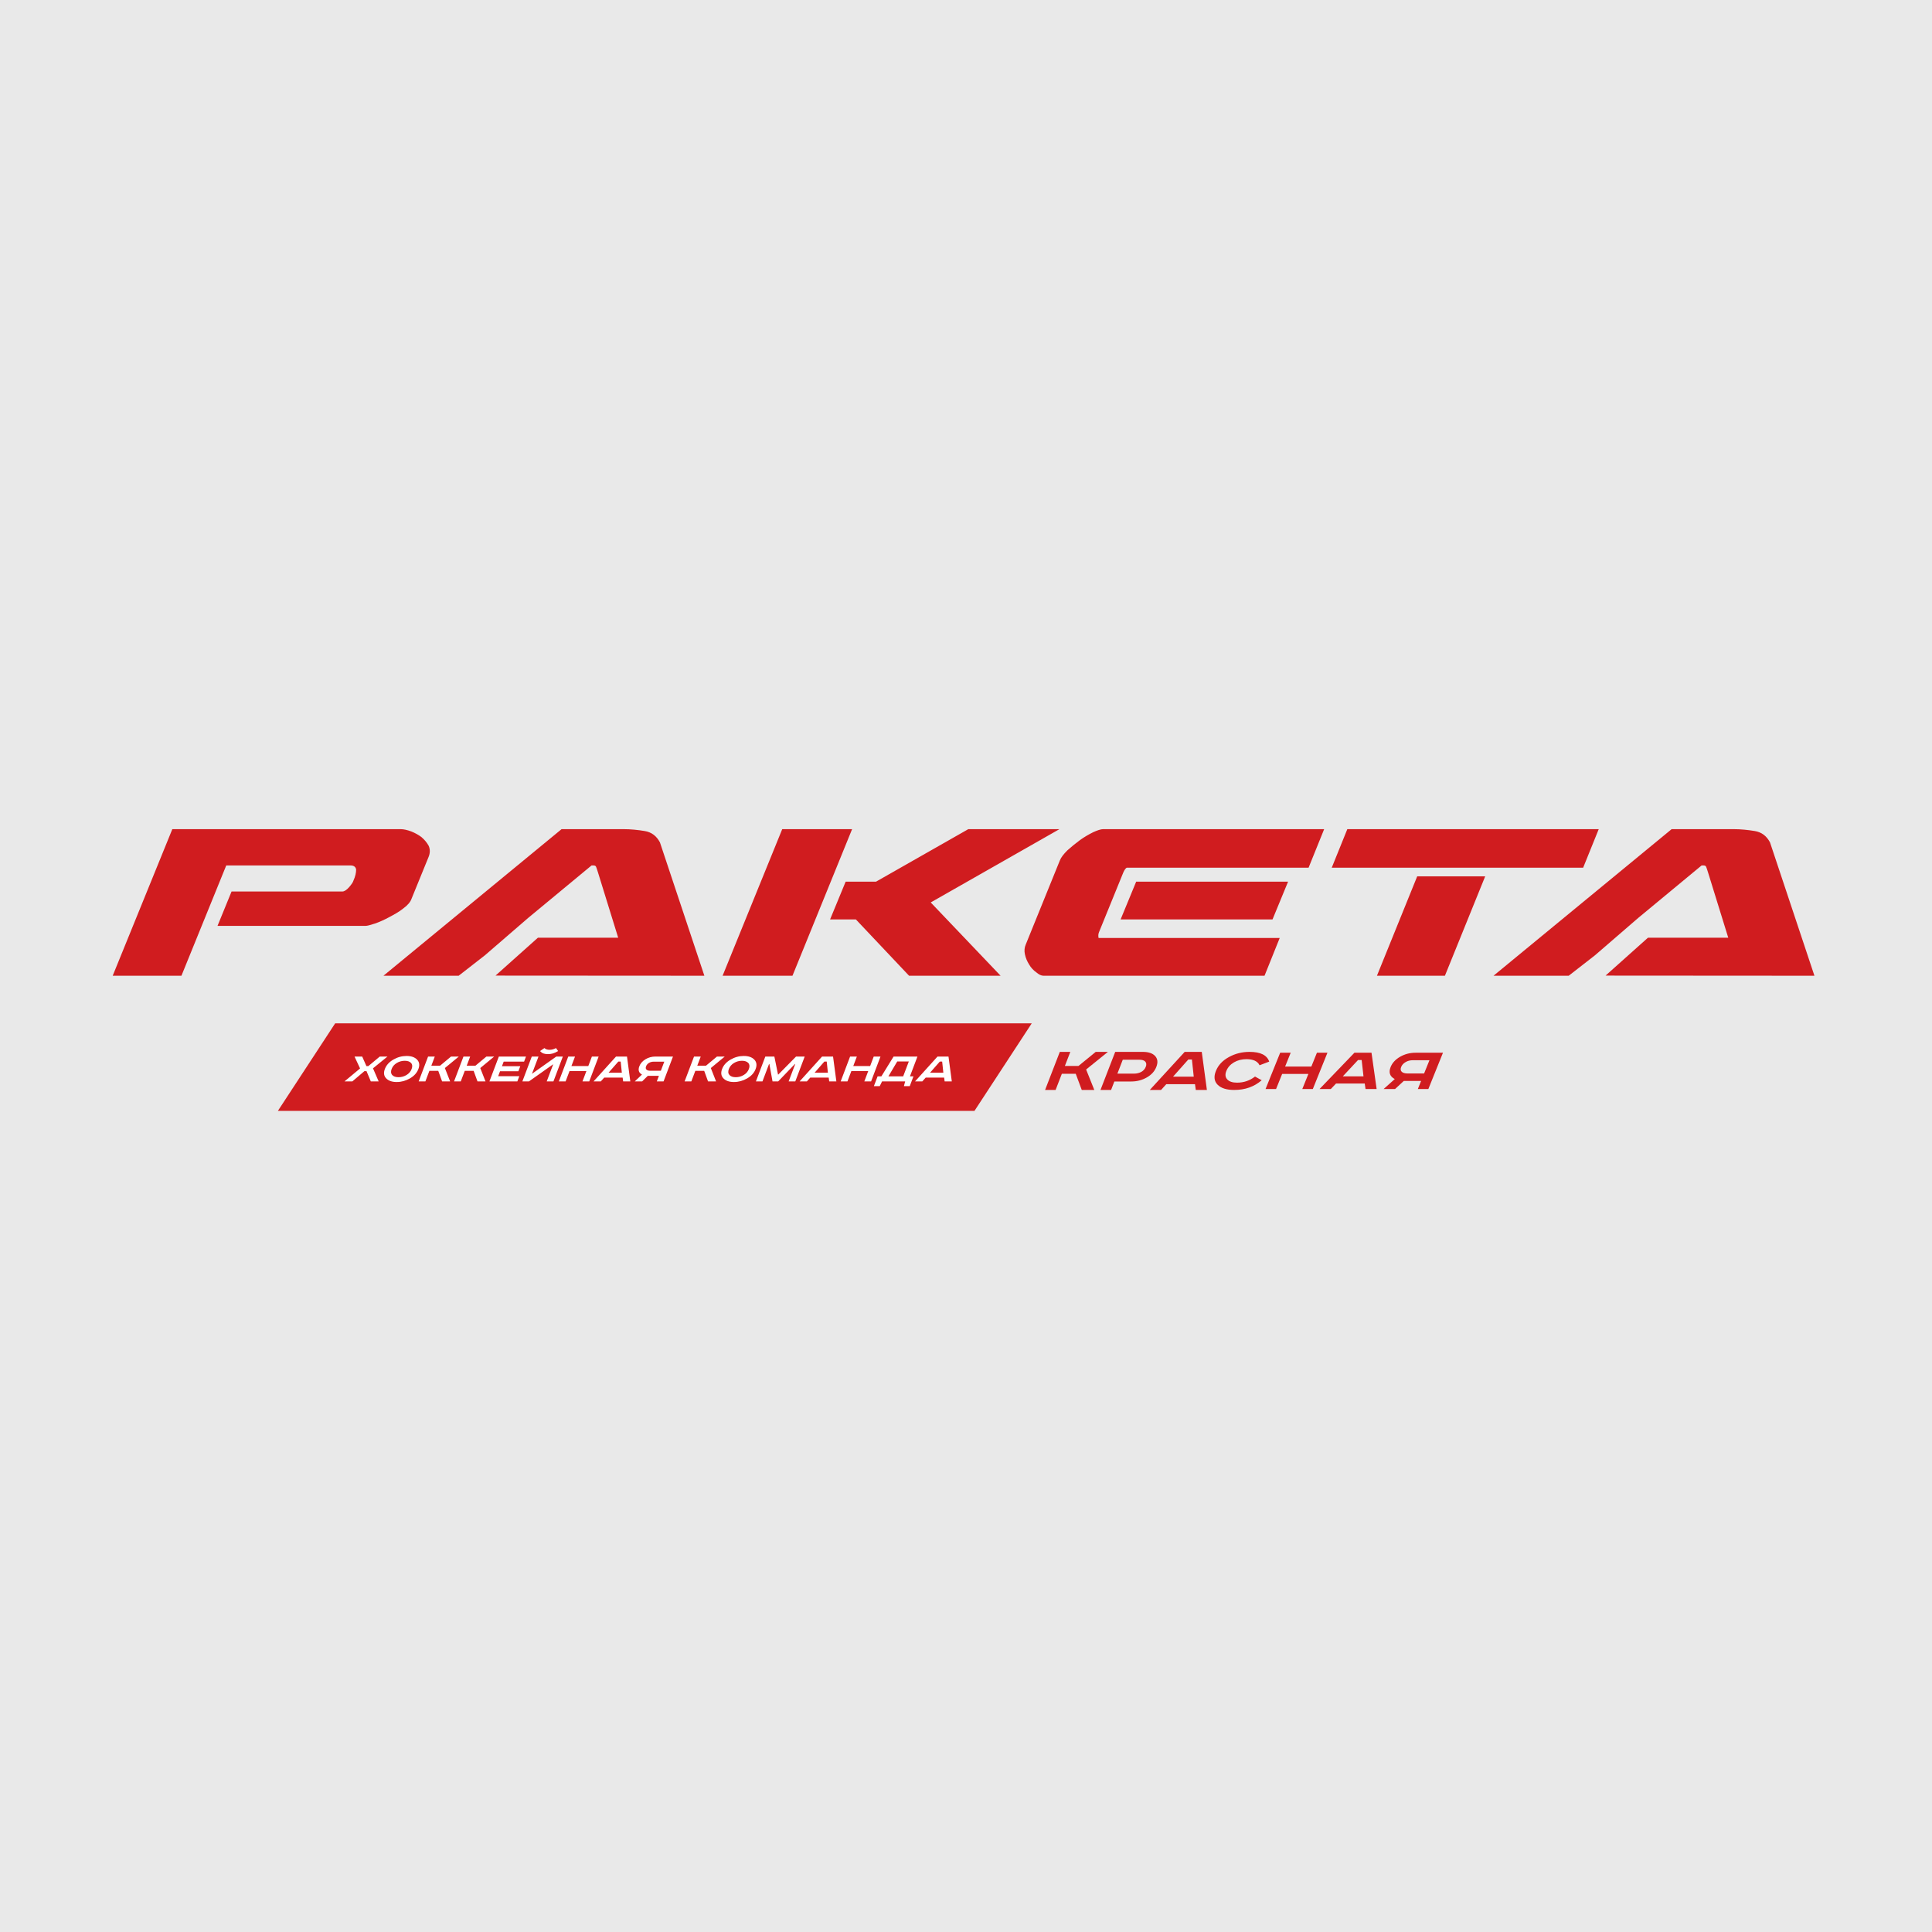 <?xml version="1.0" encoding="UTF-8"?> <svg xmlns="http://www.w3.org/2000/svg" width="240" height="240" viewBox="0 0 240 240" fill="none"><rect width="240" height="240" fill="#E9E9E9"></rect><path fill-rule="evenodd" clip-rule="evenodd" d="M41.637 127.121H128.168L124.77 132.315L124.449 132.806L121.051 137.999H34.52L37.917 132.806L38.239 132.315L41.637 127.121Z" fill="#D01C1F"></path><path fill-rule="evenodd" clip-rule="evenodd" d="M16.131 121.209H14L14.6 119.734L21.407 103H49.76C50.137 103 50.562 103.094 51.081 103.282C51.552 103.47 51.977 103.704 52.354 103.986C52.732 104.314 53.015 104.643 53.251 105.065C53.439 105.487 53.439 105.957 53.251 106.426L51.128 111.635C50.986 112.058 50.609 112.48 50.09 112.856C49.571 113.278 48.958 113.607 48.344 113.935C47.731 114.264 47.118 114.545 46.552 114.733C45.986 114.921 45.608 115.015 45.419 115.015H27.021L28.766 110.744H42.542C42.778 110.744 43.061 110.556 43.391 110.181C43.674 109.852 43.863 109.571 43.91 109.383C44.146 108.866 44.24 108.397 44.24 108.022C44.193 107.693 43.957 107.506 43.532 107.506H28.106L22.539 121.209H17.47H16.131ZM225.395 121.209H222.36L222.361 121.208L199.449 121.193L204.715 116.487H214.69L212.186 108.397C212.092 108.069 211.997 107.834 211.95 107.693C211.903 107.553 211.762 107.506 211.62 107.506H211.384L203.506 114.029L198.128 118.675L194.872 121.209H185.532L207.657 103H215.347C216.243 103 217.14 103.094 217.989 103.235C218.838 103.376 219.451 103.845 219.876 104.643L224.904 119.734L225.395 121.209ZM61.554 121.193L66.82 116.487H76.794L74.29 108.397C74.196 108.069 74.102 107.834 74.054 107.693C74.007 107.553 73.866 107.506 73.724 107.506H73.488L65.61 114.029L60.232 118.675L56.977 121.209H47.636L69.761 103H77.451C78.347 103 79.244 103.094 80.093 103.235C80.942 103.376 81.555 103.845 81.98 104.643L87.499 121.209L61.554 121.193ZM98.445 121.209H89.764L97.171 103H105.851L98.445 121.209ZM106.323 114.217H103.115L105.049 109.524H108.823L120.287 103H131.609L115.617 112.105L124.297 121.209H112.927L106.323 114.217ZM141.139 109.524H160.01L158.075 114.217H139.205L141.139 109.524ZM129.628 121.209C129.345 121.209 129.062 121.069 128.732 120.787C128.401 120.553 128.071 120.224 127.835 119.802C127.599 119.426 127.411 119.004 127.316 118.535C127.222 118.112 127.269 117.69 127.411 117.361L131.656 106.896C131.798 106.52 132.128 106.098 132.6 105.628C133.072 105.206 133.591 104.783 134.157 104.361C134.676 103.986 135.242 103.657 135.808 103.376C136.327 103.141 136.752 103 137.035 103H164.491L162.557 107.787H139.96C139.818 107.881 139.676 108.069 139.535 108.397L136.516 115.812C136.421 116.047 136.421 116.282 136.469 116.516H158.971L157.085 121.209H129.628ZM176.049 108.866H184.494L179.493 121.209H171.049L176.049 108.866ZM196.665 107.787H165.434L167.369 103H198.6L196.665 107.787Z" fill="#D01C1F"></path><path fill-rule="evenodd" clip-rule="evenodd" d="M44.04 131.249H44.994L45.518 132.438H45.753L47.178 131.249H48.133L46.335 132.711L47.038 134.334H46.063L45.53 133.062H45.268L43.771 134.334H42.797L44.73 132.727L44.04 131.249ZM49.284 132.05C48.978 132.234 48.768 132.481 48.649 132.794C48.531 133.107 48.555 133.355 48.719 133.539C48.885 133.723 49.147 133.815 49.505 133.815C49.864 133.815 50.195 133.723 50.5 133.539C50.805 133.355 51.018 133.107 51.135 132.794C51.254 132.481 51.23 132.234 51.065 132.05C50.899 131.866 50.638 131.773 50.279 131.773C49.921 131.773 49.589 131.866 49.284 132.05ZM51.809 131.628C52.101 131.929 52.156 132.318 51.975 132.794C51.795 133.27 51.446 133.658 50.926 133.96C50.406 134.261 49.858 134.412 49.279 134.412C48.701 134.412 48.267 134.261 47.975 133.96C47.685 133.658 47.629 133.27 47.809 132.794C47.989 132.318 48.34 131.929 48.858 131.628C49.378 131.327 49.927 131.176 50.505 131.176C51.083 131.176 51.517 131.327 51.809 131.628ZM53.178 131.249H54.012L53.581 132.387H54.663L56.029 131.249H56.995L55.265 132.677L55.915 134.334H54.919L54.442 133.023H53.34L52.844 134.334H52.01L53.178 131.249ZM57.573 131.249H58.407L57.976 132.387H59.057L60.422 131.249H61.389L59.66 132.677L60.31 134.334H59.315L58.837 133.023H57.735L57.238 134.334H56.405L57.573 131.249ZM61.968 131.249H65.342L65.103 131.88H62.569L62.354 132.449H64.632L64.393 133.078H62.115L61.883 133.692H64.51L64.267 134.334H60.799L61.968 131.249ZM66.06 131.249H66.894L66.082 133.392L69.105 131.249H69.918L68.75 134.334H67.916L68.724 132.203L65.711 134.334H64.892L66.06 131.249ZM69.067 130.195L69.33 130.563C69.087 130.712 68.867 130.813 68.672 130.867C68.476 130.92 68.274 130.948 68.064 130.948C67.853 130.948 67.67 130.92 67.516 130.867C67.361 130.813 67.218 130.712 67.087 130.563L67.63 130.195C67.775 130.34 67.988 130.412 68.266 130.412C68.544 130.412 68.811 130.34 69.067 130.195ZM70.59 131.249H71.431L70.984 132.427H73.081L73.527 131.249H74.366L73.198 134.334H72.358L72.844 133.051H70.748L70.262 134.334H69.422L70.59 131.249ZM76.813 131.869L75.595 133.257H77.247L77.103 131.869H76.813ZM76.524 131.249H77.888L78.299 134.334H77.411L77.347 133.865H75.055L74.636 134.334H73.736L76.524 131.249ZM83.6 131.249L82.431 134.334H81.592L81.852 133.647H80.467L79.771 134.334H78.857L79.749 133.485C79.352 133.27 79.242 132.928 79.419 132.46C79.554 132.103 79.809 131.812 80.184 131.586C80.558 131.362 80.966 131.249 81.41 131.249H83.6ZM82.52 131.885H81.203C80.983 131.885 80.787 131.937 80.615 132.041C80.443 132.146 80.325 132.285 80.258 132.46C80.192 132.634 80.208 132.77 80.303 132.867C80.398 132.964 80.556 133.012 80.775 133.012H82.093L82.52 131.885ZM86.215 131.249H87.048L86.617 132.387H87.698L89.064 131.249H90.031L88.301 132.677L88.951 134.334H87.956L87.478 133.023H86.376L85.88 134.334H85.046L86.215 131.249ZM91.176 132.05C90.872 132.234 90.66 132.481 90.542 132.794C90.424 133.107 90.447 133.355 90.612 133.539C90.777 133.723 91.04 133.815 91.398 133.815C91.757 133.815 92.088 133.723 92.393 133.539C92.697 133.355 92.909 133.107 93.028 132.794C93.146 132.481 93.122 132.234 92.958 132.05C92.792 131.866 92.53 131.773 92.172 131.773C91.813 131.773 91.481 131.866 91.176 132.05ZM93.702 131.628C93.992 131.929 94.048 132.318 93.868 132.794C93.688 133.27 93.337 133.658 92.819 133.96C92.299 134.261 91.75 134.412 91.172 134.412C90.594 134.412 90.159 134.261 89.868 133.96C89.577 133.658 89.521 133.27 89.702 132.794C89.882 132.318 90.232 131.929 90.751 131.628C91.271 131.327 91.819 131.176 92.397 131.176C92.976 131.176 93.41 131.327 93.702 131.628ZM95.071 131.249H96.194L96.649 133.485H96.683L98.888 131.249H99.963L98.795 134.334H97.968L98.786 132.175H98.746L96.671 134.334H95.966L95.574 132.175H95.533L94.716 134.334H93.903L95.071 131.249ZM102.409 131.869L101.192 133.257H102.844L102.699 131.869H102.409ZM102.12 131.249H103.485L103.896 134.334H103.008L102.944 133.865H100.652L100.233 134.334H99.333L102.12 131.249ZM105.601 131.249H106.442L105.996 132.427H108.093L108.538 131.249H109.378L108.21 134.334H107.37L107.856 133.051H105.759L105.274 134.334H104.433L105.601 131.249ZM111.004 131.249H113.968L113.036 133.709H113.473L113.012 134.925H112.287L112.443 134.334H109.574L109.283 134.925H108.557L109.018 133.709H109.487L111.004 131.249ZM111.46 131.857L110.361 133.709H112.196L112.898 131.857H111.46ZM116.75 131.869L115.532 133.257H117.186L117.039 131.869H116.75ZM116.461 131.249H117.825L118.236 134.334H117.348L117.284 133.865H114.992L114.574 134.334H113.673L116.461 131.249Z" fill="white"></path><path fill-rule="evenodd" clip-rule="evenodd" d="M131.654 130.668H132.959L132.284 132.413H133.978L136.116 130.668H137.631L134.922 132.857L135.939 135.398H134.381L133.632 133.388H131.907L131.13 135.398H129.824L131.654 130.668ZM138.536 130.668H141.967C142.662 130.668 143.174 130.838 143.494 131.181C143.811 131.532 143.86 131.976 143.648 132.524C143.436 133.072 143.047 133.508 142.465 133.841C141.883 134.175 141.239 134.346 140.545 134.346H138.429L138.022 135.398H136.706L138.536 130.668ZM139.475 131.643L138.806 133.371H140.869C141.216 133.371 141.519 133.294 141.786 133.149C142.042 133.003 142.23 132.789 142.332 132.524C142.435 132.259 142.413 132.045 142.276 131.882C142.129 131.72 141.884 131.643 141.537 131.643H139.475Z" fill="#D01C1F"></path><path fill-rule="evenodd" clip-rule="evenodd" d="M147.615 131.617L145.721 133.747H148.291L148.065 131.617H147.615ZM147.166 130.668H149.287L149.925 135.398H148.546L148.446 134.679H144.882L144.23 135.398H142.83L147.166 130.668Z" fill="#D01C1F"></path><path fill-rule="evenodd" clip-rule="evenodd" d="M157.666 131.875L156.468 132.332C156.223 131.826 155.677 131.573 154.841 131.573C154.267 131.573 153.744 131.704 153.294 131.965C152.841 132.233 152.522 132.584 152.342 133.033C152.168 133.465 152.204 133.815 152.451 134.085C152.698 134.354 153.101 134.492 153.665 134.492C154.501 134.492 155.25 134.24 155.903 133.734L156.732 134.191C155.801 134.998 154.669 135.398 153.321 135.398C152.382 135.398 151.694 135.185 151.262 134.754C150.83 134.321 150.757 133.75 151.046 133.033C151.335 132.315 151.868 131.744 152.659 131.312C153.438 130.88 154.297 130.668 155.227 130.668C156.575 130.668 157.385 131.067 157.666 131.875ZM159.028 130.774H160.334L159.641 132.494H162.9L163.593 130.774H164.899L163.083 135.283H161.776L162.532 133.408H159.273L158.517 135.283H157.212L159.028 130.774ZM168.702 131.679L166.808 133.709H169.378L169.151 131.679H168.702ZM168.252 130.774H170.373L171.011 135.283H169.632L169.532 134.598H165.97L165.317 135.283H163.918L168.252 130.774ZM179.251 130.774L177.435 135.283H176.129L176.533 134.281H174.381L173.298 135.283H171.878L173.265 134.044C172.651 133.726 172.475 133.228 172.751 132.543C172.962 132.021 173.362 131.598 173.946 131.263C174.527 130.936 175.157 130.774 175.846 130.774H179.251ZM177.571 131.704H175.524C175.179 131.704 174.878 131.777 174.617 131.932C174.346 132.087 174.159 132.291 174.057 132.543C173.955 132.796 173.978 133 174.13 133.139C174.273 133.277 174.515 133.351 174.86 133.351H176.907L177.571 131.704Z" fill="#D01C1F"></path></svg> 